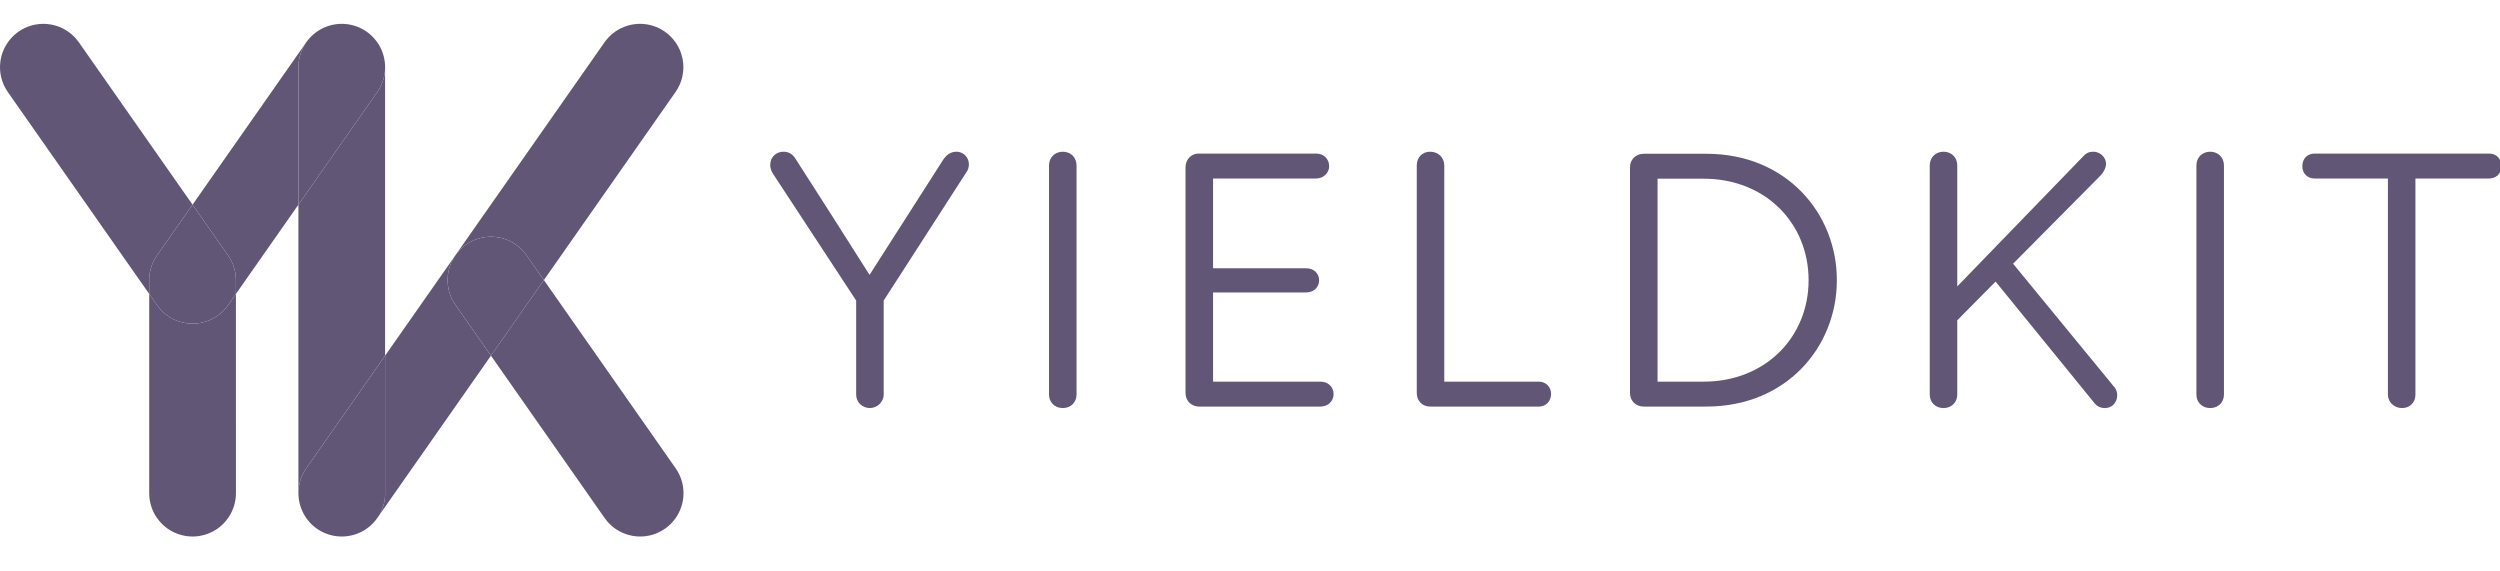 <svg width="105" height="24" viewBox="0 0 105 24" fill="none" xmlns="http://www.w3.org/2000/svg">
<g clip-path="url(#clip0_2971_1332)">
<path d="M9.906 11.693L9.905 11.671C9.904 11.647 9.902 11.624 9.9 11.601L9.898 11.58C9.896 11.557 9.893 11.534 9.889 11.511L9.886 11.489C9.883 11.467 9.879 11.446 9.875 11.425L9.87 11.399C9.866 11.38 9.861 11.361 9.857 11.343L9.849 11.311C9.845 11.295 9.84 11.279 9.836 11.263L9.824 11.223L9.811 11.185C9.806 11.169 9.801 11.153 9.795 11.138L9.783 11.108C9.776 11.089 9.769 11.071 9.761 11.053L9.75 11.03C9.741 11.01 9.732 10.99 9.723 10.97L9.713 10.951C9.702 10.93 9.692 10.91 9.68 10.889L9.67 10.872C9.659 10.851 9.647 10.831 9.634 10.811L9.622 10.792C9.61 10.773 9.597 10.754 9.584 10.735L9.568 10.712L9.579 10.727L8.087 8.597L6.606 10.712L6.58 10.749L6.571 10.763L6.553 10.791L6.534 10.82L6.52 10.845L6.505 10.871L6.494 10.889L6.492 10.893L6.472 10.93L6.455 10.964L6.452 10.97C6.444 10.986 6.437 11.002 6.429 11.019L6.419 11.041L6.414 11.053C6.407 11.07 6.4 11.088 6.393 11.105L6.392 11.107L6.392 11.108L6.387 11.12L6.38 11.137C6.374 11.153 6.369 11.169 6.364 11.185L6.361 11.193L6.357 11.204L6.351 11.223L6.339 11.263L6.332 11.286L6.332 11.288L6.325 11.311L6.318 11.342L6.311 11.371L6.31 11.375L6.305 11.399L6.3 11.425L6.297 11.443L6.295 11.452L6.288 11.489L6.285 11.511L6.282 11.537L6.281 11.543L6.277 11.579L6.272 11.633L6.269 11.67L6.269 11.693L6.267 11.725L6.267 11.761L6.267 11.771V12.345L6.583 12.797L6.591 12.807L6.596 12.815C6.614 12.841 6.632 12.866 6.652 12.891L6.659 12.9C6.694 12.944 6.73 12.987 6.77 13.028L6.772 13.03L6.8 13.059L6.831 13.089C6.855 13.112 6.879 13.134 6.904 13.155L6.931 13.177L6.936 13.181C6.971 13.21 7.008 13.239 7.045 13.265C7.082 13.29 7.119 13.313 7.156 13.336L7.196 13.359C7.223 13.375 7.252 13.389 7.28 13.403L7.286 13.406L7.309 13.417L7.349 13.436L7.357 13.44C7.379 13.449 7.401 13.458 7.423 13.466L7.434 13.471L7.436 13.472C7.466 13.483 7.497 13.494 7.528 13.504L7.565 13.515L7.601 13.526L7.617 13.53C7.645 13.537 7.674 13.544 7.703 13.55L7.734 13.557C7.774 13.565 7.814 13.572 7.853 13.577L7.859 13.578C7.883 13.581 7.908 13.583 7.932 13.585L7.934 13.585L7.95 13.587C7.97 13.588 7.99 13.589 8.01 13.59L8.041 13.591C8.057 13.592 8.072 13.592 8.087 13.592C8.098 13.592 8.109 13.592 8.119 13.592L8.123 13.592L8.165 13.59L8.18 13.589C8.195 13.589 8.21 13.588 8.225 13.587L8.242 13.585L8.316 13.578L8.321 13.577C8.338 13.575 8.355 13.572 8.371 13.57L8.396 13.566L8.416 13.562C8.431 13.559 8.446 13.556 8.461 13.553C8.482 13.548 8.503 13.544 8.524 13.539C8.541 13.534 8.559 13.529 8.576 13.524C8.591 13.52 8.607 13.517 8.622 13.512L8.63 13.509C8.666 13.498 8.702 13.486 8.738 13.472L8.752 13.466C8.771 13.459 8.791 13.451 8.81 13.443L8.817 13.44C8.833 13.432 8.849 13.425 8.865 13.417L8.895 13.403C8.937 13.382 8.979 13.359 9.021 13.334L9.045 13.319C9.074 13.301 9.103 13.283 9.132 13.263L9.147 13.251C9.173 13.232 9.199 13.213 9.224 13.193L9.279 13.148C9.301 13.129 9.322 13.109 9.343 13.089L9.371 13.062L9.374 13.059L9.405 13.028L9.411 13.022C9.44 12.991 9.467 12.96 9.493 12.928L9.497 12.923C9.508 12.91 9.518 12.898 9.528 12.885C9.546 12.861 9.564 12.837 9.581 12.813L9.591 12.797L9.908 12.345V11.771L9.908 11.761C9.908 11.738 9.907 11.716 9.906 11.693Z" fill="#615676"/>
<path d="M15.851 3.858C15.864 3.839 15.876 3.82 15.888 3.801L15.9 3.782C15.913 3.762 15.925 3.742 15.937 3.721L15.947 3.704C15.958 3.683 15.969 3.663 15.979 3.642L15.989 3.623C15.999 3.603 16.008 3.583 16.016 3.564L16.027 3.54C16.035 3.522 16.042 3.504 16.049 3.486L16.061 3.455C16.067 3.44 16.072 3.424 16.077 3.408L16.09 3.369L16.102 3.33C16.107 3.314 16.111 3.298 16.116 3.282L16.123 3.25C16.128 3.232 16.132 3.213 16.136 3.194L16.141 3.168C16.145 3.147 16.149 3.125 16.153 3.104L16.156 3.082C16.159 3.059 16.162 3.036 16.164 3.013L16.166 2.993C16.168 2.969 16.17 2.946 16.172 2.922L16.172 2.9C16.173 2.877 16.174 2.855 16.174 2.832C16.174 2.823 16.174 2.813 16.174 2.803C16.174 2.784 16.173 2.764 16.172 2.744L16.17 2.705L16.167 2.659L16.162 2.609L16.157 2.576C16.155 2.556 16.152 2.536 16.148 2.516L16.144 2.494C16.14 2.471 16.136 2.448 16.131 2.426L16.127 2.412C16.122 2.388 16.116 2.363 16.109 2.339L16.106 2.329C16.099 2.304 16.092 2.28 16.084 2.255L16.08 2.245C16.072 2.221 16.064 2.197 16.055 2.174L16.049 2.158C16.041 2.137 16.032 2.116 16.023 2.095L16.011 2.07C16.004 2.053 15.996 2.036 15.988 2.019L15.968 1.981L15.949 1.944C15.94 1.928 15.93 1.911 15.921 1.895L15.906 1.871C15.895 1.852 15.882 1.833 15.87 1.814L15.86 1.8C15.846 1.779 15.832 1.759 15.817 1.738L15.81 1.73L15.801 1.718C15.788 1.701 15.775 1.685 15.762 1.669L15.756 1.661C15.74 1.642 15.723 1.623 15.707 1.604L15.697 1.594C15.682 1.576 15.665 1.56 15.649 1.543L15.634 1.528C15.619 1.513 15.604 1.499 15.589 1.485L15.565 1.463L15.527 1.43L15.491 1.401L15.46 1.377C15.445 1.365 15.429 1.353 15.413 1.341L15.389 1.325C15.371 1.312 15.352 1.299 15.333 1.287L15.314 1.275C15.294 1.263 15.274 1.251 15.253 1.239L15.235 1.229C15.215 1.218 15.194 1.207 15.174 1.197L15.154 1.187C15.135 1.177 15.115 1.168 15.095 1.159L15.071 1.148C15.053 1.141 15.035 1.134 15.017 1.127L14.987 1.115C14.971 1.109 14.956 1.104 14.94 1.098L14.901 1.085L14.862 1.074C14.846 1.069 14.83 1.064 14.814 1.06L14.782 1.052C14.763 1.048 14.744 1.043 14.725 1.039L14.7 1.035C14.678 1.03 14.657 1.026 14.636 1.023L14.614 1.02C14.591 1.017 14.568 1.014 14.545 1.011L14.524 1.01C14.501 1.007 14.478 1.006 14.454 1.004L14.431 1.003C14.409 1.002 14.386 1.002 14.364 1.002C14.36 1.002 14.357 1.002 14.353 1.002L14.335 1.002C14.315 1.002 14.296 1.002 14.276 1.003L14.237 1.005L14.191 1.009L14.14 1.014L14.108 1.018C14.087 1.021 14.067 1.024 14.047 1.028L14.026 1.031C14.003 1.036 13.98 1.04 13.957 1.045L13.944 1.048C13.919 1.054 13.895 1.06 13.87 1.067L13.861 1.069C13.836 1.076 13.811 1.084 13.787 1.092L13.777 1.095C13.753 1.103 13.729 1.112 13.706 1.121L13.69 1.127C13.668 1.135 13.648 1.144 13.627 1.153L13.601 1.164C13.584 1.172 13.567 1.18 13.55 1.188L13.513 1.207L13.476 1.227C13.459 1.236 13.443 1.245 13.427 1.255L13.403 1.269C13.383 1.281 13.364 1.293 13.345 1.306L13.331 1.315C13.31 1.329 13.29 1.344 13.27 1.359L13.261 1.365L13.249 1.375C13.233 1.387 13.216 1.4 13.2 1.413L13.193 1.419C13.173 1.436 13.154 1.452 13.135 1.469L13.125 1.478C13.108 1.494 13.091 1.51 13.075 1.527L13.059 1.542C13.045 1.556 13.031 1.571 13.017 1.586L12.995 1.611L12.962 1.649L12.932 1.685L12.908 1.715C12.896 1.731 12.884 1.747 12.873 1.763C12.863 1.777 12.853 1.79 12.844 1.804C12.794 1.877 12.751 1.953 12.712 2.033C12.687 2.086 12.664 2.14 12.643 2.196C12.623 2.252 12.605 2.309 12.59 2.367C12.575 2.425 12.563 2.485 12.554 2.545C12.54 2.635 12.533 2.728 12.533 2.822V8.597L15.845 3.867L15.851 3.858Z" fill="#615676"/>
<path d="M22.174 10.816C22.156 10.786 22.137 10.756 22.117 10.727C22.095 10.695 22.072 10.665 22.048 10.634C22.013 10.59 21.976 10.547 21.938 10.507L21.907 10.476C21.897 10.466 21.887 10.456 21.877 10.446C21.845 10.415 21.811 10.386 21.777 10.357L21.772 10.353C21.737 10.325 21.702 10.298 21.665 10.272C21.627 10.246 21.59 10.222 21.551 10.199L21.544 10.195C21.506 10.172 21.467 10.151 21.428 10.131L21.422 10.129L21.398 10.117L21.358 10.099L21.35 10.095C21.329 10.086 21.306 10.077 21.284 10.068L21.272 10.063C21.241 10.051 21.21 10.041 21.18 10.031L21.143 10.02C21.126 10.014 21.108 10.01 21.091 10.005C21.062 9.997 21.033 9.99 21.004 9.984L20.973 9.977C20.934 9.97 20.894 9.963 20.854 9.958L20.852 9.957L20.849 9.957C20.824 9.954 20.8 9.951 20.776 9.949L20.758 9.948C20.738 9.946 20.718 9.945 20.698 9.944L20.666 9.943C20.651 9.943 20.636 9.943 20.62 9.943C20.605 9.943 20.59 9.943 20.574 9.943L20.563 9.944L20.543 9.944L20.483 9.948L20.465 9.949L20.446 9.951C20.428 9.953 20.41 9.955 20.392 9.957L20.386 9.958C20.355 9.962 20.323 9.967 20.292 9.973C20.277 9.976 20.262 9.979 20.247 9.982C20.226 9.986 20.205 9.991 20.183 9.996C20.166 10 20.149 10.005 20.132 10.01C20.114 10.015 20.096 10.02 20.078 10.025C20.042 10.037 20.006 10.049 19.97 10.063L19.956 10.068C19.934 10.077 19.912 10.086 19.89 10.095C19.874 10.102 19.858 10.11 19.843 10.117L19.813 10.131C19.732 10.172 19.652 10.218 19.576 10.272L19.56 10.284C19.534 10.302 19.509 10.321 19.484 10.341L19.453 10.367C19.422 10.392 19.393 10.418 19.364 10.445L19.333 10.476L19.302 10.507C19.272 10.539 19.243 10.572 19.214 10.607L19.21 10.612C19.182 10.646 19.155 10.682 19.129 10.719C19.114 10.739 19.102 10.76 19.089 10.781C19.074 10.804 19.059 10.828 19.045 10.851C19.025 10.886 19.006 10.921 18.988 10.956L18.974 10.986C18.967 11.002 18.959 11.017 18.952 11.033L18.925 11.1L18.92 11.112C18.908 11.142 18.898 11.173 18.888 11.204L18.877 11.241C18.871 11.258 18.866 11.276 18.862 11.293C18.854 11.321 18.848 11.349 18.842 11.377L18.835 11.407C18.828 11.444 18.822 11.481 18.817 11.518L18.815 11.529L18.814 11.534L18.814 11.536L18.813 11.542C18.811 11.564 18.808 11.586 18.806 11.608L18.806 11.614L18.805 11.626L18.803 11.663L18.802 11.686L18.8 11.718C18.8 11.733 18.8 11.748 18.8 11.764C18.8 11.779 18.8 11.794 18.8 11.81L18.8 11.814L18.802 11.841C18.802 11.861 18.803 11.881 18.805 11.902L18.806 11.91L18.806 11.919C18.809 11.943 18.811 11.968 18.814 11.992L18.815 11.998C18.823 12.06 18.835 12.122 18.849 12.183C18.854 12.203 18.859 12.223 18.865 12.243C18.87 12.262 18.875 12.281 18.881 12.3C18.893 12.338 18.905 12.376 18.92 12.414L18.92 12.415L18.924 12.424L18.925 12.427C18.934 12.449 18.943 12.472 18.952 12.494C18.959 12.51 18.967 12.526 18.974 12.542L18.988 12.571C19.009 12.613 19.032 12.654 19.055 12.694C19.067 12.713 19.079 12.731 19.091 12.749C19.105 12.771 19.119 12.793 19.134 12.814C19.155 12.845 19.178 12.874 19.201 12.903C19.18 12.876 19.159 12.85 19.14 12.823L20.621 14.938L22.843 11.764L22.125 10.737C22.142 10.763 22.158 10.79 22.174 10.816Z" fill="#615676"/>
<path d="M12.533 20.684C12.533 20.706 12.533 20.728 12.534 20.75L12.534 20.779C12.555 21.33 12.824 21.864 13.309 22.204C13.628 22.427 13.992 22.534 14.354 22.534C14.927 22.533 15.492 22.263 15.845 21.757L15.91 21.665C15.919 21.65 15.928 21.635 15.937 21.62L15.947 21.602C15.958 21.582 15.969 21.562 15.979 21.541L15.989 21.521C15.999 21.502 16.008 21.482 16.016 21.462L16.027 21.439C16.035 21.421 16.042 21.402 16.049 21.384L16.061 21.354C16.067 21.338 16.072 21.323 16.078 21.307L16.09 21.268L16.102 21.229C16.107 21.213 16.111 21.197 16.116 21.181L16.123 21.149C16.128 21.13 16.132 21.111 16.137 21.092L16.141 21.067C16.145 21.046 16.149 21.024 16.153 21.003L16.156 20.981C16.159 20.958 16.162 20.935 16.165 20.912L16.166 20.892C16.169 20.868 16.17 20.845 16.172 20.821L16.173 20.799C16.174 20.776 16.174 20.753 16.174 20.731L16.174 20.721V14.938L12.862 19.669C12.645 19.979 12.538 20.332 12.533 20.684Z" fill="#615676"/>
<path d="M8.087 8.597L9.579 10.727L9.568 10.712L9.584 10.735C9.597 10.754 9.61 10.773 9.622 10.792L9.634 10.811C9.647 10.831 9.659 10.851 9.67 10.872L9.68 10.889C9.692 10.91 9.702 10.93 9.713 10.951L9.723 10.97C9.732 10.99 9.741 11.01 9.75 11.03L9.761 11.053C9.769 11.071 9.776 11.089 9.783 11.108L9.795 11.138C9.801 11.153 9.806 11.169 9.811 11.185L9.824 11.223L9.836 11.263C9.84 11.279 9.845 11.295 9.849 11.311L9.857 11.343C9.861 11.361 9.866 11.38 9.87 11.399L9.875 11.425C9.879 11.446 9.883 11.467 9.886 11.489L9.889 11.511C9.893 11.534 9.896 11.557 9.898 11.58L9.9 11.601C9.902 11.624 9.904 11.647 9.905 11.671L9.906 11.693C9.907 11.716 9.908 11.738 9.908 11.761L9.908 11.771V12.345L12.533 8.597V2.822C12.533 2.728 12.54 2.635 12.554 2.545C12.563 2.485 12.575 2.425 12.59 2.367C12.605 2.309 12.623 2.252 12.643 2.196C12.664 2.14 12.687 2.086 12.712 2.033C12.751 1.953 12.794 1.877 12.844 1.804C12.853 1.79 12.863 1.777 12.873 1.763L12.862 1.778L8.087 8.597Z" fill="#615676"/>
<path d="M19.134 12.814L19.128 12.808C19.115 12.789 19.104 12.769 19.091 12.749C19.079 12.731 19.067 12.713 19.055 12.694C19.032 12.654 19.009 12.613 18.988 12.571L18.974 12.542C18.967 12.526 18.959 12.51 18.952 12.494L18.948 12.486C18.94 12.467 18.932 12.447 18.925 12.428L18.924 12.424L18.92 12.415L18.92 12.414C18.905 12.376 18.893 12.338 18.881 12.3C18.875 12.281 18.87 12.262 18.865 12.243C18.859 12.223 18.854 12.203 18.849 12.183C18.846 12.17 18.842 12.158 18.839 12.145C18.829 12.096 18.821 12.047 18.815 11.998L18.814 11.992C18.811 11.967 18.808 11.943 18.806 11.919L18.806 11.91L18.805 11.902C18.803 11.881 18.802 11.861 18.802 11.841L18.8 11.814L18.8 11.81L18.799 11.796C18.799 11.785 18.8 11.774 18.8 11.764C18.8 11.748 18.8 11.733 18.8 11.718L18.8 11.708L18.802 11.686L18.803 11.663L18.805 11.626L18.806 11.614L18.806 11.608C18.808 11.586 18.811 11.564 18.813 11.542L18.814 11.536L18.814 11.53L18.815 11.522L18.817 11.518C18.822 11.481 18.828 11.444 18.835 11.407L18.842 11.377C18.848 11.349 18.854 11.321 18.862 11.293L18.865 11.277L18.888 11.204C18.898 11.173 18.908 11.143 18.919 11.113L18.925 11.1L18.952 11.033L18.953 11.029C18.96 11.015 18.967 11 18.974 10.986L18.988 10.956C19.002 10.928 19.016 10.9 19.032 10.872L19.045 10.851C19.059 10.828 19.074 10.804 19.089 10.781C19.098 10.767 19.106 10.751 19.116 10.737L16.174 14.938V20.721L16.174 20.731C16.174 20.753 16.174 20.776 16.173 20.799L16.172 20.821C16.17 20.845 16.169 20.868 16.166 20.892L16.165 20.912C16.162 20.935 16.159 20.958 16.156 20.981L16.153 21.003C16.149 21.024 16.145 21.046 16.141 21.067L16.137 21.092C16.132 21.111 16.128 21.13 16.123 21.149L16.116 21.181C16.111 21.197 16.107 21.213 16.102 21.229L16.09 21.268L16.078 21.307C16.072 21.323 16.067 21.338 16.061 21.354L16.049 21.384C16.042 21.402 16.035 21.421 16.027 21.439L16.016 21.462C16.008 21.482 15.999 21.502 15.989 21.521L15.979 21.541C15.969 21.562 15.958 21.582 15.947 21.602L15.914 21.659L20.62 14.938L19.139 12.823L19.134 12.814Z" fill="#615676"/>
<path d="M28.701 2.767C28.7 2.737 28.698 2.708 28.696 2.679C28.691 2.621 28.684 2.563 28.674 2.506C28.664 2.449 28.651 2.392 28.635 2.336C28.62 2.279 28.602 2.224 28.581 2.169C28.57 2.142 28.559 2.115 28.547 2.088C28.524 2.034 28.497 1.982 28.469 1.93C28.44 1.879 28.408 1.829 28.374 1.78C28.256 1.61 28.105 1.457 27.925 1.331C27.77 1.222 27.605 1.142 27.434 1.087C27.349 1.06 27.262 1.039 27.175 1.025C27.088 1.011 27 1.003 26.913 1.001C26.825 1 26.737 1.005 26.651 1.016C26.564 1.027 26.478 1.044 26.394 1.067C26.338 1.083 26.282 1.101 26.228 1.122C26.173 1.143 26.119 1.167 26.067 1.193C25.988 1.232 25.912 1.277 25.839 1.328C25.79 1.362 25.743 1.399 25.697 1.438C25.651 1.477 25.607 1.518 25.565 1.563C25.523 1.607 25.483 1.653 25.445 1.702C25.426 1.727 25.407 1.752 25.389 1.778L19.139 10.704C19.152 10.686 19.165 10.668 19.179 10.65C19.189 10.637 19.2 10.624 19.21 10.612L19.214 10.607C19.241 10.575 19.267 10.543 19.296 10.513L19.302 10.507C19.312 10.496 19.322 10.486 19.333 10.476C19.343 10.466 19.353 10.456 19.363 10.446C19.384 10.426 19.406 10.406 19.428 10.386L19.484 10.341C19.509 10.321 19.534 10.302 19.56 10.284C19.641 10.226 19.725 10.175 19.813 10.131L19.843 10.117C19.858 10.11 19.874 10.102 19.89 10.095L19.897 10.092C19.917 10.083 19.936 10.076 19.956 10.068L19.969 10.063C20.004 10.049 20.041 10.037 20.078 10.025L20.085 10.023C20.101 10.018 20.117 10.014 20.132 10.01C20.149 10.005 20.166 10 20.183 9.996C20.205 9.991 20.226 9.986 20.247 9.982C20.262 9.979 20.277 9.976 20.292 9.973L20.311 9.969L20.336 9.965C20.353 9.962 20.37 9.96 20.386 9.958L20.392 9.957C20.41 9.955 20.428 9.953 20.446 9.951L20.465 9.949L20.483 9.948L20.543 9.944L20.563 9.944L20.574 9.943L20.584 9.943L20.588 9.943C20.599 9.942 20.61 9.943 20.62 9.943C20.636 9.943 20.651 9.943 20.666 9.943L20.698 9.944C20.718 9.945 20.738 9.946 20.758 9.948L20.776 9.949C20.8 9.951 20.824 9.954 20.849 9.957L20.852 9.957L20.854 9.958C20.894 9.963 20.934 9.97 20.973 9.977L21.004 9.984C21.033 9.99 21.062 9.997 21.091 10.005L21.107 10.009L21.143 10.02L21.18 10.031C21.21 10.041 21.241 10.051 21.272 10.063L21.273 10.063L21.284 10.068C21.306 10.077 21.329 10.086 21.35 10.095L21.358 10.099L21.422 10.129L21.428 10.131C21.456 10.145 21.484 10.16 21.512 10.175L21.551 10.199C21.589 10.221 21.626 10.244 21.662 10.269C21.699 10.296 21.736 10.324 21.772 10.353L21.777 10.357L21.803 10.379C21.828 10.4 21.853 10.423 21.877 10.446C21.887 10.456 21.897 10.466 21.907 10.476L21.935 10.504L21.938 10.507C21.977 10.548 22.013 10.591 22.048 10.634L22.056 10.644C22.075 10.668 22.093 10.693 22.111 10.719L22.117 10.727L22.124 10.737L22.843 11.763L28.372 3.866C28.444 3.763 28.504 3.656 28.552 3.545C28.588 3.461 28.618 3.376 28.641 3.29C28.648 3.261 28.655 3.233 28.661 3.204C28.674 3.146 28.683 3.088 28.69 3.029C28.693 3 28.696 2.971 28.698 2.942C28.699 2.913 28.701 2.883 28.701 2.854C28.702 2.825 28.702 2.796 28.701 2.767Z" fill="#615676"/>
<path d="M9.581 12.813C9.564 12.837 9.546 12.861 9.528 12.885C9.518 12.898 9.508 12.91 9.497 12.923L9.493 12.928C9.467 12.96 9.44 12.991 9.411 13.022L9.405 13.028C9.395 13.038 9.385 13.048 9.374 13.059L9.371 13.062L9.344 13.089C9.323 13.109 9.301 13.129 9.279 13.148L9.224 13.193C9.199 13.213 9.173 13.232 9.147 13.251C9.067 13.309 8.982 13.36 8.895 13.403L8.865 13.417C8.849 13.425 8.833 13.432 8.817 13.44L8.81 13.443C8.791 13.451 8.771 13.459 8.752 13.466L8.739 13.472C8.703 13.485 8.666 13.498 8.63 13.509L8.622 13.512C8.607 13.517 8.591 13.52 8.576 13.524C8.559 13.529 8.541 13.534 8.524 13.539C8.503 13.544 8.482 13.548 8.461 13.553C8.446 13.556 8.431 13.559 8.416 13.562L8.396 13.566L8.371 13.57C8.355 13.572 8.338 13.575 8.321 13.577L8.316 13.578C8.291 13.581 8.267 13.583 8.242 13.585L8.225 13.587C8.21 13.588 8.195 13.589 8.18 13.589L8.165 13.59L8.123 13.592L8.119 13.592C8.109 13.592 8.098 13.592 8.087 13.592C8.072 13.592 8.057 13.592 8.041 13.591L8.01 13.59C7.99 13.589 7.97 13.588 7.95 13.587L7.934 13.585L7.932 13.585C7.908 13.583 7.883 13.581 7.859 13.578L7.853 13.577C7.814 13.572 7.774 13.565 7.734 13.557L7.703 13.55C7.674 13.544 7.645 13.537 7.617 13.53L7.601 13.526L7.565 13.515L7.528 13.504C7.497 13.494 7.466 13.483 7.436 13.472L7.434 13.471L7.423 13.466C7.401 13.458 7.379 13.449 7.357 13.44L7.349 13.436L7.309 13.417L7.286 13.406L7.28 13.403C7.252 13.389 7.223 13.375 7.196 13.359L7.156 13.336C7.119 13.313 7.082 13.29 7.045 13.265C7.008 13.239 6.971 13.21 6.936 13.181L6.931 13.177L6.904 13.155C6.879 13.134 6.855 13.112 6.831 13.089L6.8 13.059L6.772 13.03L6.77 13.028C6.73 12.987 6.694 12.944 6.659 12.9L6.652 12.891C6.632 12.866 6.614 12.841 6.596 12.815L6.591 12.807L6.583 12.797L6.267 12.345L6.267 20.713C6.267 21.09 6.381 21.44 6.578 21.731C6.61 21.779 6.645 21.826 6.683 21.871C6.738 21.939 6.799 22.002 6.863 22.061C6.928 22.119 6.997 22.174 7.07 22.223C7.142 22.272 7.219 22.316 7.298 22.354C7.351 22.38 7.406 22.403 7.462 22.423C7.517 22.444 7.574 22.462 7.633 22.476C7.691 22.491 7.75 22.504 7.81 22.513C7.901 22.527 7.993 22.534 8.088 22.534C8.182 22.534 8.275 22.526 8.365 22.513C8.425 22.504 8.485 22.491 8.543 22.476C8.601 22.461 8.658 22.444 8.714 22.423C8.769 22.403 8.824 22.38 8.877 22.354C8.957 22.316 9.033 22.272 9.106 22.223C9.178 22.174 9.247 22.12 9.312 22.061C9.377 22.002 9.437 21.939 9.493 21.871C9.53 21.826 9.565 21.779 9.598 21.731C9.794 21.44 9.909 21.09 9.909 20.713L9.908 12.345L9.592 12.798L9.581 12.813Z" fill="#615676"/>
<path d="M16.174 2.832C16.174 2.855 16.173 2.877 16.172 2.9L16.172 2.922C16.17 2.946 16.168 2.969 16.166 2.993L16.164 3.013C16.162 3.036 16.159 3.059 16.156 3.082L16.153 3.104C16.149 3.125 16.145 3.147 16.141 3.168L16.136 3.194C16.132 3.213 16.128 3.232 16.123 3.25L16.116 3.282C16.111 3.298 16.107 3.314 16.102 3.33L16.09 3.369L16.077 3.408C16.072 3.424 16.067 3.44 16.061 3.455L16.049 3.486C16.042 3.504 16.035 3.522 16.027 3.54L16.016 3.564C16.008 3.583 15.999 3.603 15.989 3.623L15.979 3.642C15.969 3.663 15.958 3.683 15.947 3.704L15.937 3.721C15.925 3.742 15.913 3.762 15.9 3.782L15.888 3.801C15.876 3.82 15.864 3.839 15.851 3.858L15.845 3.867L12.533 8.597L12.533 20.721L12.533 20.739C12.533 20.721 12.533 20.703 12.533 20.684C12.538 20.332 12.645 19.979 12.862 19.669L16.174 14.938L16.174 2.822L16.174 2.832Z" fill="#615676"/>
<path d="M3.313 1.778C3.276 1.726 3.238 1.677 3.198 1.631C3.178 1.607 3.157 1.585 3.136 1.562C3.096 1.521 3.054 1.481 3.011 1.444C2.986 1.422 2.961 1.401 2.935 1.381C2.896 1.351 2.855 1.323 2.814 1.296C2.731 1.242 2.644 1.195 2.555 1.155C2.508 1.135 2.461 1.117 2.413 1.1C2.323 1.07 2.231 1.045 2.137 1.029C2.08 1.019 2.022 1.011 1.964 1.007C1.935 1.004 1.906 1.003 1.876 1.002C1.818 1 1.76 1.001 1.701 1.005C1.672 1.007 1.643 1.009 1.614 1.013C1.555 1.019 1.497 1.029 1.439 1.041C1.41 1.047 1.381 1.054 1.353 1.062C1.267 1.085 1.182 1.114 1.098 1.15C0.988 1.198 0.88 1.258 0.777 1.33C0.751 1.348 0.726 1.367 0.701 1.386C0.664 1.415 0.628 1.446 0.594 1.477C0.56 1.508 0.528 1.539 0.497 1.571C0.465 1.605 0.435 1.641 0.405 1.677C0.378 1.71 0.352 1.745 0.327 1.78C0.303 1.814 0.281 1.85 0.26 1.885C0.214 1.961 0.174 2.04 0.141 2.121C0.112 2.191 0.086 2.263 0.066 2.335C0.044 2.415 0.028 2.497 0.017 2.579L0.014 2.601C0.007 2.654 0.003 2.708 0.001 2.762C6.09818e-05 2.792 -0 2.823 0 2.854C0.002 2.942 0.009 3.03 0.024 3.117C0.031 3.16 0.04 3.204 0.05 3.247C0.102 3.463 0.194 3.673 0.329 3.866L6.267 12.345V11.771L6.267 11.761L6.267 11.725L6.269 11.67L6.272 11.633L6.277 11.579L6.281 11.543L6.282 11.537L6.285 11.511L6.288 11.489L6.295 11.452L6.297 11.443L6.3 11.425L6.305 11.399L6.31 11.375L6.311 11.371L6.318 11.342L6.325 11.311C6.33 11.295 6.334 11.279 6.339 11.263L6.351 11.223L6.357 11.204L6.36 11.194L6.361 11.193L6.364 11.185C6.369 11.169 6.374 11.153 6.38 11.137L6.387 11.12L6.392 11.108L6.392 11.107L6.393 11.105C6.4 11.088 6.407 11.07 6.414 11.053L6.419 11.041L6.429 11.019C6.437 11.002 6.444 10.986 6.452 10.97L6.455 10.964L6.472 10.93L6.492 10.893L6.494 10.889L6.505 10.871L6.52 10.845L6.534 10.82L6.571 10.763L6.58 10.749L6.606 10.712L8.087 8.597L3.313 1.778Z" fill="#615676"/>
<path d="M28.378 19.669L22.843 11.763L20.62 14.938L25.395 21.757C25.431 21.809 25.469 21.858 25.509 21.904C25.529 21.928 25.55 21.95 25.571 21.972C25.611 22.014 25.653 22.054 25.696 22.091C25.721 22.113 25.746 22.134 25.772 22.154C25.812 22.184 25.852 22.212 25.893 22.239C25.976 22.293 26.063 22.34 26.152 22.379C26.199 22.4 26.246 22.418 26.294 22.434C26.384 22.465 26.477 22.489 26.57 22.506C26.628 22.516 26.685 22.523 26.744 22.528C26.773 22.53 26.802 22.532 26.831 22.533C26.889 22.535 26.948 22.534 27.006 22.53C27.035 22.528 27.064 22.525 27.094 22.522C27.152 22.516 27.21 22.506 27.268 22.494C27.297 22.488 27.326 22.481 27.355 22.473C27.441 22.45 27.526 22.421 27.609 22.385C27.72 22.336 27.828 22.276 27.931 22.204C27.956 22.186 27.982 22.168 28.006 22.149C28.044 22.12 28.079 22.089 28.113 22.058C28.147 22.027 28.179 21.996 28.21 21.964C28.242 21.93 28.273 21.894 28.302 21.858C28.329 21.824 28.356 21.79 28.38 21.755C28.404 21.72 28.426 21.685 28.448 21.65C28.493 21.573 28.533 21.495 28.567 21.413C28.596 21.344 28.621 21.272 28.641 21.2C28.663 21.119 28.68 21.038 28.691 20.956L28.694 20.934C28.7 20.88 28.704 20.827 28.706 20.773C28.707 20.742 28.707 20.712 28.707 20.681C28.701 20.33 28.594 19.977 28.378 19.669Z" fill="#615676"/>
<path d="M104.542 6.45H97.214C96.901 6.45 96.698 6.669 96.698 6.982C96.698 7.279 96.901 7.497 97.214 7.497H100.292V16.576C100.292 16.889 100.558 17.139 100.886 17.139C101.229 17.139 101.448 16.889 101.448 16.576V7.497H104.527C104.855 7.497 105.058 7.279 105.058 6.982C105.058 6.669 104.855 6.45 104.542 6.45Z" fill="#615676"/>
<path d="M92.827 17.139C93.171 17.139 93.406 16.889 93.406 16.576V6.95C93.406 6.622 93.171 6.372 92.827 6.372C92.484 6.372 92.249 6.622 92.249 6.95V16.576C92.249 16.889 92.484 17.139 92.827 17.139Z" fill="#615676"/>
<path d="M88.768 16.217L84.549 11.076L88.237 7.357C88.393 7.185 88.455 6.997 88.455 6.888C88.455 6.607 88.205 6.372 87.924 6.372C87.752 6.372 87.627 6.419 87.487 6.575L82.205 12.029V6.95C82.205 6.622 81.971 6.372 81.627 6.372C81.283 6.372 81.049 6.622 81.049 6.95V16.576C81.049 16.889 81.283 17.139 81.627 17.139C81.971 17.139 82.205 16.889 82.205 16.576V13.451L83.814 11.826L87.971 16.935C88.08 17.076 88.237 17.139 88.409 17.139C88.706 17.139 88.924 16.904 88.924 16.592C88.924 16.451 88.862 16.31 88.768 16.217Z" fill="#615676"/>
<path d="M71.664 6.458H69.038C68.695 6.458 68.46 6.708 68.46 7.021V16.514C68.46 16.826 68.695 17.076 69.038 17.076H71.664C75.039 17.076 77.148 14.564 77.148 11.767C77.148 8.97 75.039 6.458 71.664 6.458ZM71.554 16.029H69.617V7.505H71.554C74.148 7.505 75.961 9.376 75.961 11.767C75.961 14.158 74.148 16.029 71.554 16.029Z" fill="#615676"/>
<path d="M64.629 16.029H60.66V6.95C60.66 6.622 60.41 6.372 60.066 6.372C59.722 6.372 59.504 6.622 59.504 6.95V16.498C59.504 16.826 59.722 17.076 60.066 17.076H64.629C64.926 17.076 65.145 16.857 65.145 16.545C65.145 16.248 64.926 16.029 64.629 16.029Z" fill="#615676"/>
<path d="M55.464 16.029H50.949V12.283H54.855C55.183 12.283 55.402 12.064 55.402 11.767C55.402 11.486 55.183 11.267 54.855 11.267H50.949V7.497H55.277C55.589 7.497 55.824 7.263 55.824 6.982C55.824 6.669 55.589 6.45 55.277 6.45H50.339C50.027 6.45 49.792 6.7 49.792 7.029V16.514C49.792 16.826 50.027 17.076 50.37 17.076H55.465C55.777 17.076 56.011 16.842 56.011 16.56C56.011 16.248 55.777 16.029 55.464 16.029Z" fill="#615676"/>
<path d="M44.637 17.139C44.981 17.139 45.215 16.889 45.215 16.576V6.95C45.215 6.622 44.981 6.372 44.637 6.372C44.294 6.372 44.059 6.622 44.059 6.95V16.576C44.059 16.889 44.294 17.139 44.637 17.139Z" fill="#615676"/>
<path d="M40.178 6.372C39.912 6.372 39.74 6.513 39.599 6.732L36.521 11.544C35.49 9.919 34.459 8.294 33.412 6.669C33.286 6.466 33.115 6.372 32.912 6.372C32.584 6.372 32.349 6.606 32.349 6.935C32.349 7.044 32.396 7.2 32.474 7.31L35.959 12.623V16.576C35.959 16.888 36.209 17.138 36.537 17.138C36.834 17.138 37.115 16.888 37.115 16.576V12.623L40.569 7.263C40.662 7.153 40.694 7.013 40.694 6.903C40.694 6.591 40.443 6.372 40.178 6.372Z" fill="#615676"/>
</g>
<defs>
<clipPath id="clip0_2971_1332">
<rect width="105" height="24" fill="white"/>
</clipPath>
</defs>
</svg>
